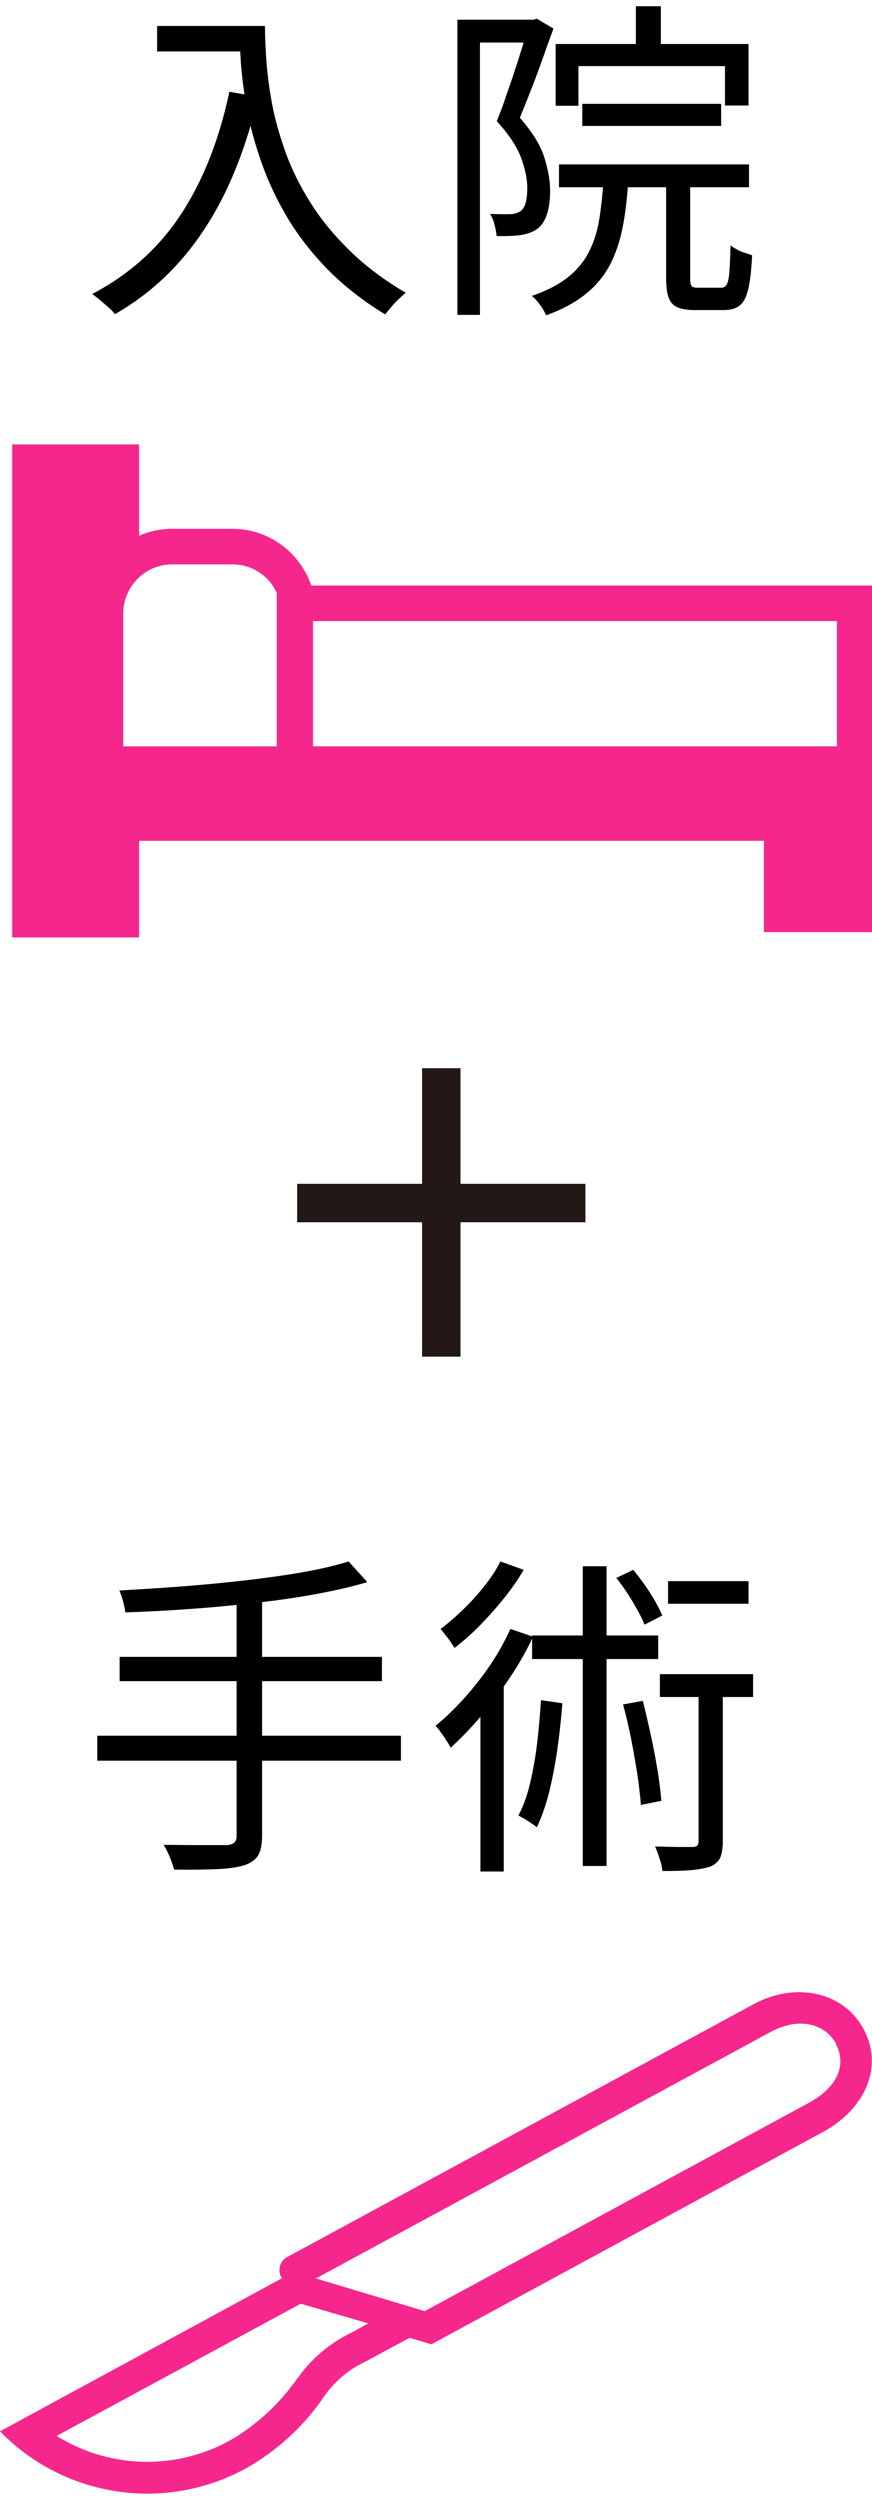 <?xml version="1.0" encoding="UTF-8"?>
<svg id="_レイヤー_1" data-name="レイヤー 1" xmlns="http://www.w3.org/2000/svg" viewBox="0 0 36.3 104">
  <defs>
    <style>
      .cls-1, .cls-2, .cls-3 {
        stroke-width: 0px;
      }

      .cls-4 {
        isolation: isolate;
      }

      .cls-2 {
        fill: #f5278c;
      }

      .cls-3 {
        fill: #231815;
      }
    </style>
  </defs>
  <g id="_入院" data-name="入院" class="cls-4">
    <g class="cls-4">
      <path class="cls-1" d="m9.56,3.82l1.19.21c-.34,1.42-.77,2.7-1.31,3.84-.54,1.14-1.19,2.14-1.95,3-.76.86-1.66,1.6-2.7,2.2-.06-.07-.14-.16-.26-.27-.12-.1-.24-.21-.36-.31s-.24-.19-.33-.26c1.56-.82,2.79-1.93,3.71-3.34.92-1.41,1.58-3.1,2-5.08Zm-3.02-2.74h3.96v1.06h-3.96v-1.06Zm3.43,0h1.06c0,.41.02.9.06,1.46.04.56.12,1.16.24,1.8.12.64.31,1.3.56,2s.59,1.38,1.02,2.07c.43.69.97,1.35,1.62,1.99s1.44,1.24,2.36,1.78c-.08.07-.17.15-.29.26-.12.11-.22.22-.32.34-.1.12-.18.22-.25.3-.93-.57-1.73-1.2-2.4-1.88-.67-.69-1.22-1.4-1.67-2.15-.44-.75-.8-1.5-1.06-2.25-.27-.75-.47-1.48-.6-2.18-.14-.7-.22-1.36-.27-1.97-.04-.61-.06-1.12-.06-1.55Z"/>
      <path class="cls-1" d="m19.04.82h3.29v.95h-2.35v11.33h-.94V.82Zm2.98,0h.18l.15-.04.69.41c-.14.38-.29.79-.44,1.22-.15.43-.31.86-.48,1.29s-.32.82-.48,1.2c.51.58.85,1.12,1.01,1.62.16.5.25.97.25,1.41,0,.37-.04.7-.13.98-.09.28-.23.49-.43.63-.09.06-.2.12-.33.16-.13.04-.26.07-.4.09-.29.03-.6.04-.94.03,0-.13-.04-.28-.08-.46-.04-.18-.11-.33-.19-.46.16,0,.31.01.45.01h.36c.19,0,.34-.05.45-.12.11-.08.19-.21.23-.38.04-.17.06-.36.06-.57,0-.39-.09-.82-.26-1.28s-.51-.97-1.01-1.52c.13-.32.26-.66.38-1.02s.25-.71.36-1.06c.12-.35.22-.68.32-1,.1-.32.18-.59.26-.83v-.29Zm3.14,6.43h1.01c-.04.76-.11,1.44-.22,2.05-.11.61-.28,1.16-.52,1.64-.24.48-.57.9-1.01,1.26-.43.36-1,.67-1.69.92-.03-.08-.08-.18-.14-.28-.07-.1-.14-.2-.22-.3-.08-.1-.16-.17-.23-.23.62-.21,1.13-.48,1.51-.78.38-.31.68-.67.88-1.08.21-.41.35-.88.43-1.41.08-.53.14-1.12.18-1.78Zm-2.04-5.42h8.04v2.56h-.98v-1.64h-6.1v1.65h-.95V1.83Zm.15,5.01h7.91v.95h-7.91v-.95Zm.97-2.52h5.78v.92h-5.78v-.92ZM26.47.26h1.04v2.09h-1.04V.26Zm1.27,6.92h.99v4.38c0,.18.02.29.06.34.04.05.13.07.28.07h.95c.1,0,.18-.04.23-.13.05-.08.09-.25.11-.5.02-.25.04-.62.05-1.13.08.06.16.11.27.17.1.06.21.1.33.14.12.04.22.07.3.1-.03.6-.08,1.06-.16,1.4s-.2.57-.36.69c-.16.13-.38.19-.66.19h-1.2c-.32,0-.56-.04-.74-.12s-.29-.22-.36-.41c-.07-.2-.1-.47-.1-.81v-4.38Z"/>
    </g>
  </g>
  <g>
    <g id="_入院-2" data-name="入院" class="cls-4">
      <g class="cls-4">
        <path class="cls-1" d="m4.05,72.21h12.64v1.04H4.05v-1.04Zm10.47-7.24l.77.85c-.63.19-1.34.35-2.15.5-.81.15-1.66.27-2.56.37-.9.1-1.81.19-2.72.25-.91.07-1.79.11-2.64.14-.02-.13-.05-.29-.1-.47-.05-.18-.1-.33-.15-.44.83-.05,1.69-.1,2.59-.17.9-.07,1.77-.15,2.63-.25.86-.1,1.66-.21,2.4-.34s1.38-.28,1.92-.45Zm-9.53,3.96h10.91v1.01H4.98v-1.01Zm4.84-2.46h1.08v9.9c0,.37-.06.65-.17.83-.12.18-.31.31-.57.4-.27.08-.64.14-1.11.16-.47.02-1.08.03-1.81.02-.03-.1-.07-.22-.11-.34-.05-.13-.1-.25-.16-.38-.06-.13-.12-.23-.17-.31.39,0,.76.01,1.12.01h1.48c.16,0,.27-.04.34-.1.07-.06.1-.15.1-.29v-9.9Z"/>
        <path class="cls-1" d="m21.25,67.77l.94.32c-.27.58-.59,1.15-.97,1.71-.37.56-.77,1.09-1.19,1.59-.42.49-.84.93-1.27,1.32-.04-.08-.09-.17-.17-.29-.07-.12-.15-.23-.24-.35-.08-.12-.16-.21-.22-.27.61-.5,1.19-1.1,1.75-1.81.56-.71,1.02-1.45,1.37-2.23Zm-.42-2.81l.97.35c-.22.38-.49.77-.81,1.17s-.65.77-1,1.13c-.35.36-.71.67-1.07.95-.04-.07-.09-.15-.16-.25-.07-.1-.14-.2-.22-.29-.07-.1-.14-.18-.2-.25.32-.24.64-.52.96-.83.32-.31.62-.64.89-.99.27-.34.49-.68.64-.99Zm-.83,5.59l.84-.85.13.04v8.12h-.97v-7.31Zm2.51.18l.9.13c-.05.65-.12,1.3-.21,1.93-.09.63-.21,1.23-.34,1.77-.14.55-.31,1.03-.51,1.46-.06-.05-.13-.1-.22-.16s-.18-.12-.28-.18c-.1-.06-.19-.11-.27-.15.21-.39.37-.84.49-1.36.12-.51.22-1.06.29-1.65.07-.59.12-1.19.16-1.79Zm-.36-2.69h5.25v.98h-5.25v-.98Zm2.11-2.88h.99v12.47h-.99v-12.47Zm1.39.49l.71-.34c.24.29.48.61.71.97s.39.67.5.93l-.74.38c-.1-.26-.27-.58-.49-.95-.22-.37-.45-.7-.69-1Zm.28,5.26l.83-.15c.11.44.22.91.33,1.41.11.5.2.99.28,1.46.08.48.13.91.16,1.29l-.85.17c-.03-.38-.08-.81-.15-1.29-.08-.48-.16-.97-.26-1.47-.1-.5-.21-.97-.33-1.41Zm3.15-.98h1.01v6.66c0,.29-.04.52-.1.68-.07.16-.21.29-.41.38-.2.07-.46.12-.78.15s-.74.04-1.23.04c0-.14-.04-.31-.11-.5-.06-.2-.12-.37-.19-.52.36,0,.68.02.97.02s.49,0,.59,0c.1,0,.17-.03.2-.06.03-.03.05-.09.05-.17v-6.66Zm-1.61-.28h3.88v.95h-3.88v-.95Zm.34-3.87h3.35v.94h-3.35v-.94Z"/>
      </g>
    </g>
    <path id="_パス_1410" data-name="パス 1410" class="cls-2" d="m11.74,94.78L0,101.15c2.74,2.82,7.06,3.41,10.45,1.42,1.21-.73,2.25-1.7,3.04-2.87.44-.63,1.04-1.14,1.74-1.46l1.82-.98.91.27,16.31-8.84c1.7-.92,2.55-2.68,1.67-4.29s-2.91-1.92-4.55-1.03l-19.38,10.5c-.31.13-.46.49-.33.81.02.04.04.08.06.11m.65,4.14c-.69.99-1.56,1.82-2.58,2.46-2.29,1.39-5.18,1.37-7.45-.05l10.16-5.5,2.81.82-.73.4c-.88.43-1.64,1.07-2.2,1.87Zm22.4-13.9c.44.81.15,1.77-1.13,2.46l-15.98,8.66-4.53-1.36,18.92-10.25c1.24-.67,2.3-.31,2.73.48h0Z"/>
  </g>
  <g>
    <rect class="cls-3" x="12.37" y="49.25" width="12" height="1.6"/>
    <rect class="cls-3" x="12.37" y="49.65" width="12" height="1.6" transform="translate(68.82 32.07) rotate(90)"/>
  </g>
  <path class="cls-2" d="m12.96,24.36c-.49-1.41-1.8-2.36-3.28-2.36h-2.52c-.47,0-.94.1-1.37.29v-3.8H.51v20.51h5.28v-4.02h26.01v3.8h4.5v-14.42H12.96Zm-7.83,6.69v-5.52c0-1.13.91-2.05,2.03-2.05h2.52c.54,0,1.05.21,1.44.6.17.17.3.37.4.59v.97h0v5.41h-6.39Zm29.71,0H13.03v-5.21h21.81v5.21Z"/>
</svg>